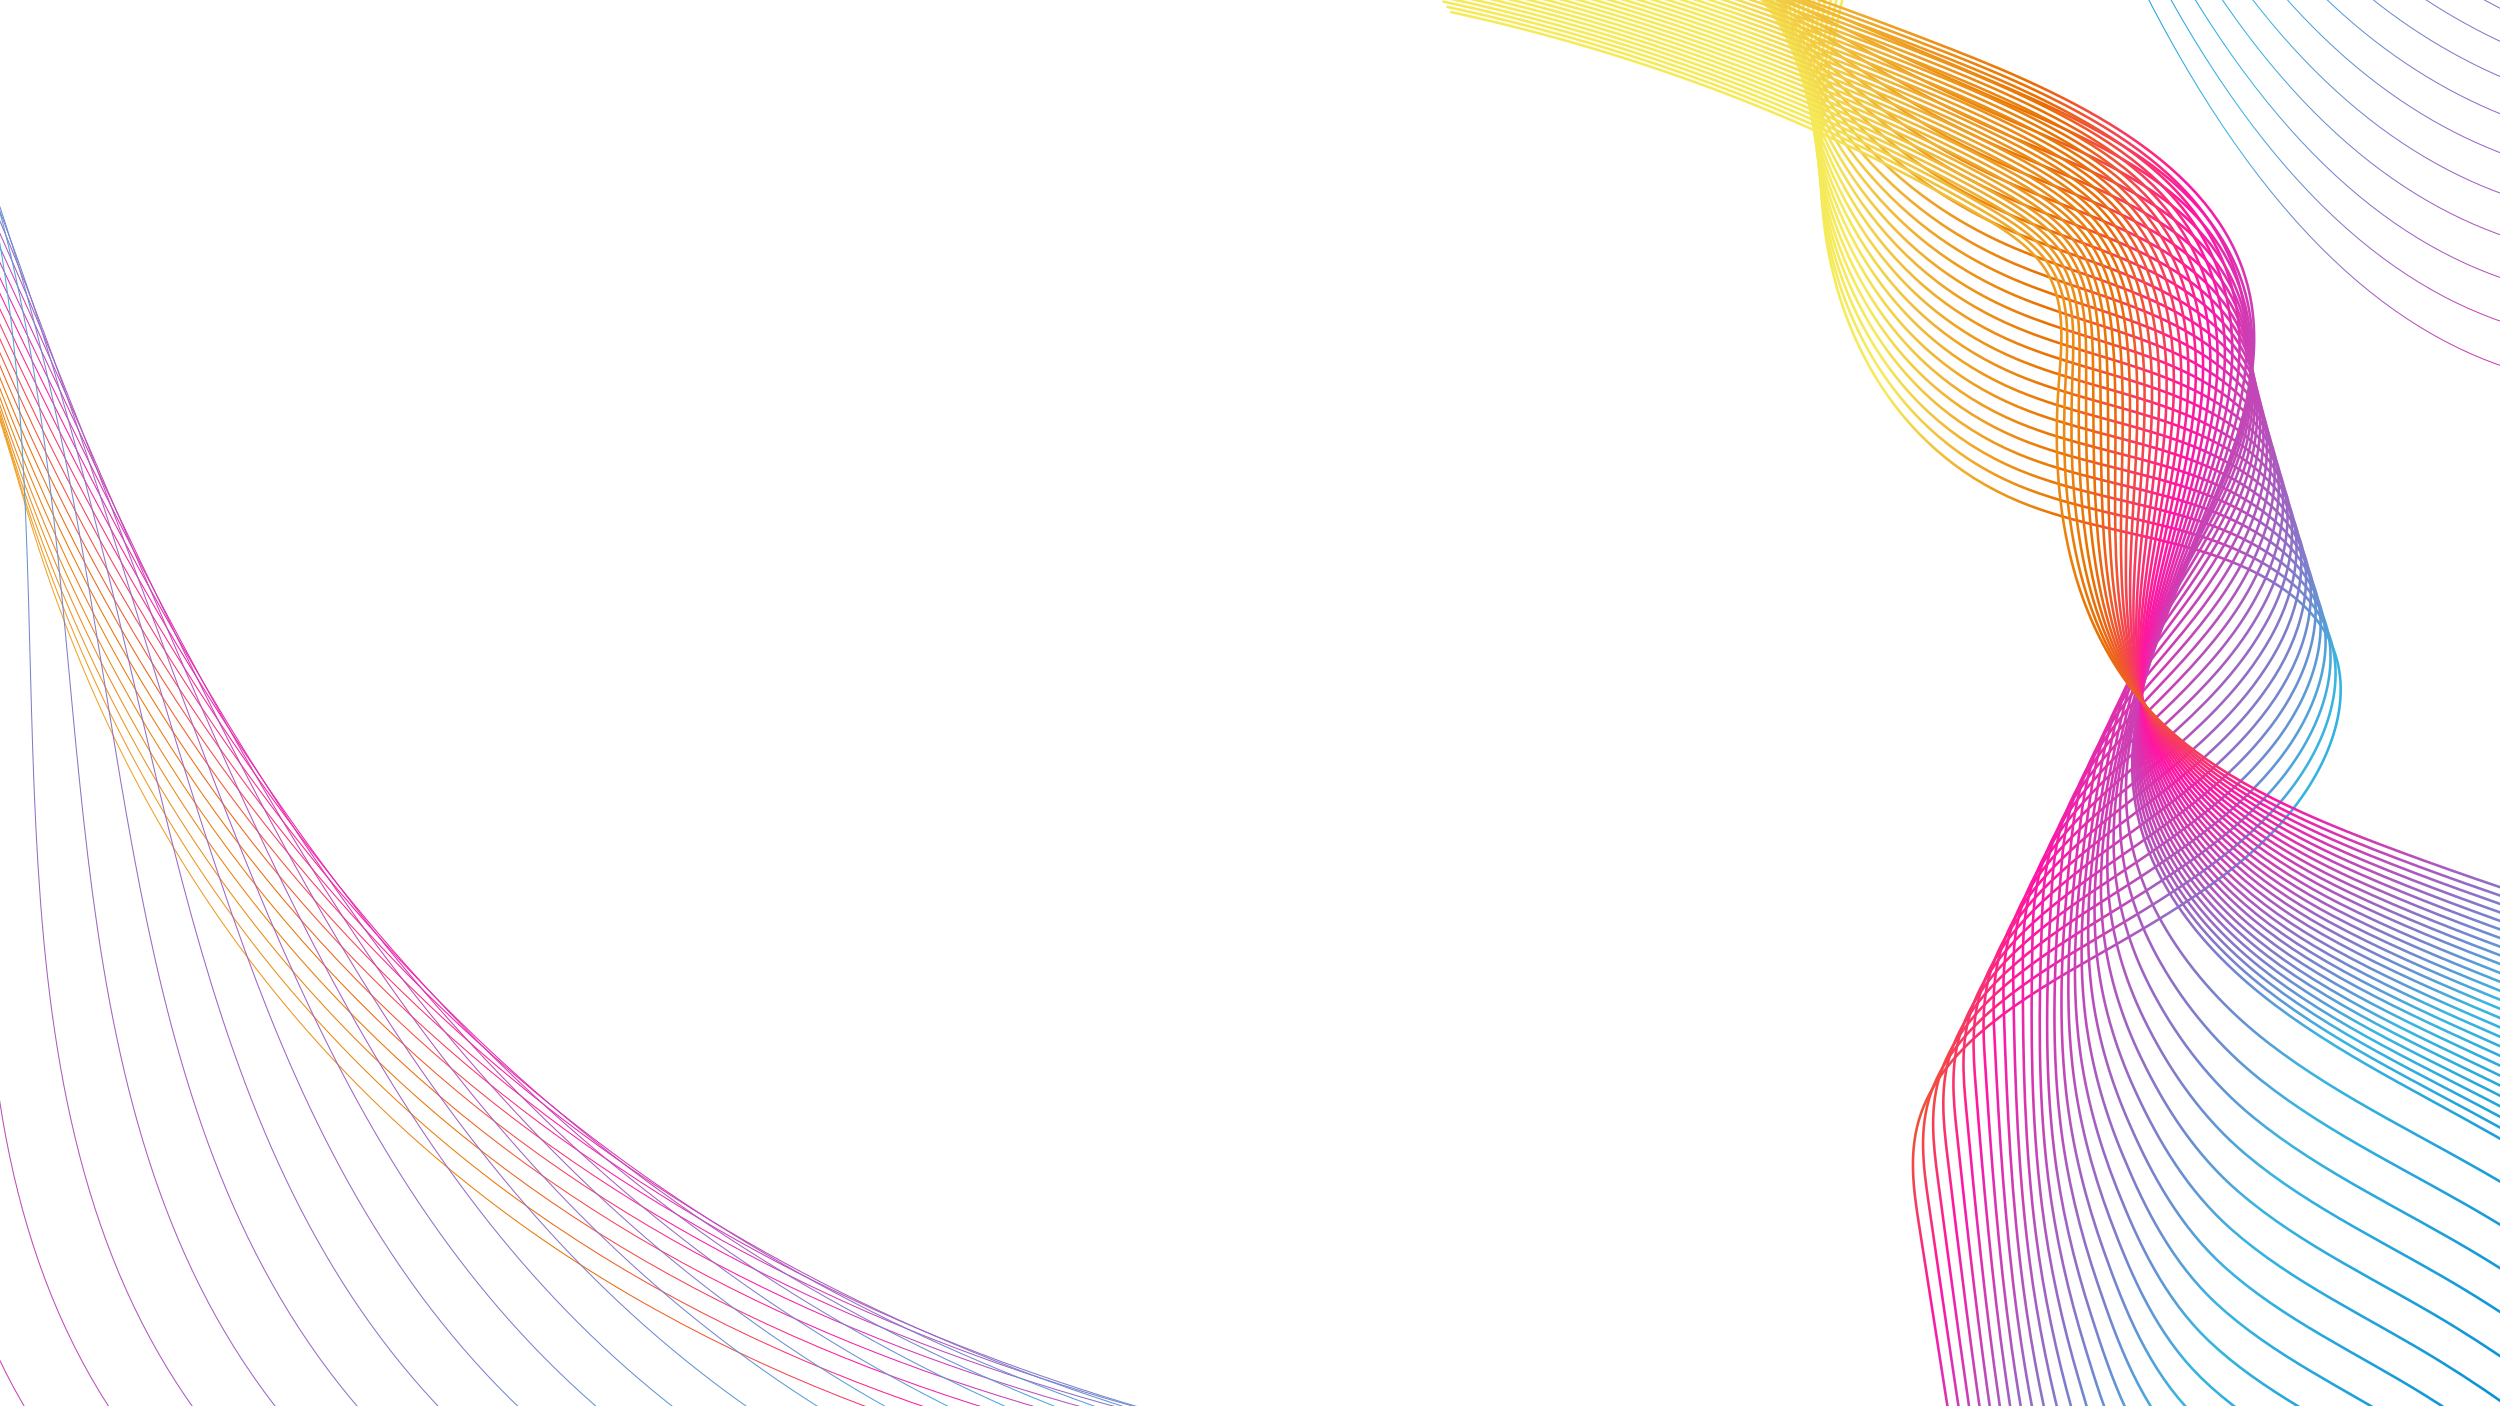 <?xml version="1.0" encoding="UTF-8"?>
<svg id="Layer_1" xmlns="http://www.w3.org/2000/svg" version="1.1" xmlns:xlink="http://www.w3.org/1999/xlink" viewBox="0 0 4800 2700">
  <!-- Generator: Adobe Illustrator 29.2.1, SVG Export Plug-In . SVG Version: 2.1.0 Build 116)  -->
  <defs>
    <style>
      .st0 {
        stroke: url(#linear-gradient62);
      }

      .st0, .st1, .st2, .st3, .st4, .st5, .st6, .st7, .st8, .st9, .st10, .st11, .st12, .st13, .st14, .st15, .st16, .st17, .st18, .st19, .st20, .st21, .st22, .st23, .st24, .st25, .st26, .st27, .st28, .st29, .st30, .st31, .st32, .st33, .st34, .st35, .st36, .st37, .st38, .st39, .st40, .st41, .st42, .st43, .st44, .st45, .st46, .st47, .st48, .st49, .st50, .st51, .st52, .st53, .st54, .st55, .st56, .st57, .st58, .st59, .st60, .st61, .st62, .st63, .st64, .st65, .st66, .st67, .st68, .st69, .st70, .st71, .st72, .st73, .st74, .st75, .st76, .st77, .st78, .st79, .st80, .st81, .st82, .st83, .st84, .st85, .st86, .st87, .st88, .st89, .st90, .st91, .st92, .st93, .st94, .st95, .st96, .st97, .st98, .st99, .st100, .st101, .st102, .st103, .st104, .st105, .st106, .st107, .st108, .st109, .st110 {
        fill: none;
        stroke-miterlimit: 10;
      }

      .st0, .st1, .st2, .st3, .st4, .st7, .st9, .st11, .st13, .st15, .st16, .st17, .st18, .st19, .st23, .st26, .st29, .st31, .st32, .st35, .st36, .st38, .st41, .st42, .st47, .st48, .st49, .st50, .st51, .st55, .st58, .st60, .st62, .st64, .st65, .st66, .st67, .st68, .st69, .st72, .st73, .st78, .st79, .st80, .st82, .st83, .st84, .st91, .st92, .st93, .st95, .st99, .st101, .st102, .st104, .st109 {
        stroke-width: 2px;
      }

      .st1 {
        stroke: url(#linear-gradient101);
      }

      .st2 {
        stroke: url(#linear-gradient106);
      }

      .st3 {
        stroke: url(#linear-gradient90);
      }

      .st4 {
        stroke: url(#linear-gradient89);
      }

      .st5 {
        stroke: url(#linear-gradient1);
      }

      .st5, .st6, .st8, .st10, .st12, .st14, .st20, .st21, .st22, .st24, .st25, .st27, .st28, .st30, .st33, .st34, .st37, .st39, .st40, .st43, .st44, .st45, .st46, .st52, .st53, .st54, .st56, .st57, .st59, .st61, .st63, .st70, .st71, .st74, .st75, .st76, .st77, .st81, .st85, .st86, .st87, .st88, .st89, .st90, .st94, .st96, .st97, .st98, .st100, .st103, .st105, .st106, .st107, .st108, .st110 {
        stroke-width: 5px;
      }

      .st6 {
        stroke: url(#linear-gradient37);
      }

      .st7 {
        stroke: url(#linear-gradient66);
      }

      .st8 {
        stroke: url(#linear-gradient7);
      }

      .st9 {
        stroke: url(#linear-gradient97);
      }

      .st10 {
        stroke: url(#linear-gradient5);
      }

      .st11 {
        stroke: url(#linear-gradient95);
      }

      .st12 {
        stroke: url(#linear-gradient46);
      }

      .st13 {
        stroke: url(#linear-gradient55);
      }

      .st14 {
        stroke: url(#linear-gradient25);
      }

      .st15 {
        stroke: url(#linear-gradient72);
      }

      .st16 {
        stroke: url(#linear-gradient74);
      }

      .st17 {
        stroke: url(#linear-gradient60);
      }

      .st18 {
        stroke: url(#linear-gradient91);
      }

      .st19 {
        stroke: url(#linear-gradient83);
      }

      .st20 {
        stroke: url(#linear-gradient51);
      }

      .st21 {
        stroke: url(#linear-gradient47);
      }

      .st22 {
        stroke: url(#linear-gradient30);
      }

      .st23 {
        stroke: url(#linear-gradient65);
      }

      .st24 {
        stroke: url(#linear-gradient22);
      }

      .st25 {
        stroke: url(#linear-gradient36);
      }

      .st26 {
        stroke: url(#linear-gradient80);
      }

      .st27 {
        stroke: url(#linear-gradient3);
      }

      .st28 {
        stroke: url(#linear-gradient45);
      }

      .st29 {
        stroke: url(#linear-gradient77);
      }

      .st30 {
        stroke: url(#linear-gradient28);
      }

      .st31 {
        stroke: url(#linear-gradient105);
      }

      .st32 {
        stroke: url(#linear-gradient71);
      }

      .st33 {
        stroke: url(#linear-gradient8);
      }

      .st34 {
        stroke: url(#linear-gradient20);
      }

      .st35 {
        stroke: url(#linear-gradient84);
      }

      .st36 {
        stroke: url(#linear-gradient93);
      }

      .st37 {
        stroke: url(#linear-gradient50);
      }

      .st38 {
        stroke: url(#linear-gradient58);
      }

      .st39 {
        stroke: url(#linear-gradient35);
      }

      .st40 {
        stroke: url(#linear-gradient53);
      }

      .st41 {
        stroke: url(#linear-gradient102);
      }

      .st42 {
        stroke: url(#linear-gradient61);
      }

      .st43 {
        stroke: url(#linear-gradient13);
      }

      .st44 {
        stroke: url(#linear-gradient34);
      }

      .st45 {
        stroke: url(#linear-gradient44);
      }

      .st46 {
        stroke: url(#linear-gradient41);
      }

      .st47 {
        stroke: url(#linear-gradient64);
      }

      .st48 {
        stroke: url(#linear-gradient70);
      }

      .st49 {
        stroke: url(#linear-gradient110);
      }

      .st50 {
        stroke: url(#linear-gradient73);
      }

      .st51 {
        stroke: url(#linear-gradient57);
      }

      .st52 {
        stroke: url(#linear-gradient38);
      }

      .st53 {
        stroke: url(#linear-gradient39);
      }

      .st54 {
        stroke: url(#linear-gradient15);
      }

      .st55 {
        stroke: url(#linear-gradient56);
      }

      .st56 {
        stroke: url(#linear-gradient16);
      }

      .st57 {
        stroke: url(#linear-gradient);
      }

      .st58 {
        stroke: url(#linear-gradient85);
      }

      .st59 {
        stroke: url(#linear-gradient10);
      }

      .st60 {
        stroke: url(#linear-gradient79);
      }

      .st61 {
        stroke: url(#linear-gradient2);
      }

      .st62 {
        stroke: url(#linear-gradient98);
      }

      .st63 {
        stroke: url(#linear-gradient54);
      }

      .st64 {
        stroke: url(#linear-gradient68);
      }

      .st65 {
        stroke: url(#linear-gradient75);
      }

      .st66 {
        stroke: url(#linear-gradient107);
      }

      .st67 {
        stroke: url(#linear-gradient63);
      }

      .st68 {
        stroke: url(#linear-gradient100);
      }

      .st69 {
        stroke: url(#linear-gradient109);
      }

      .st70 {
        stroke: url(#linear-gradient17);
      }

      .st71 {
        stroke: url(#linear-gradient26);
      }

      .st72 {
        stroke: url(#linear-gradient69);
      }

      .st73 {
        stroke: url(#linear-gradient86);
      }

      .st74 {
        stroke: url(#linear-gradient19);
      }

      .st75 {
        stroke: url(#linear-gradient21);
      }

      .st76 {
        stroke: url(#linear-gradient52);
      }

      .st77 {
        stroke: url(#linear-gradient32);
      }

      .st78 {
        stroke: url(#linear-gradient108);
      }

      .st79 {
        stroke: url(#linear-gradient94);
      }

      .st80 {
        stroke: url(#linear-gradient103);
      }

      .st81 {
        stroke: url(#linear-gradient18);
      }

      .st82 {
        stroke: url(#linear-gradient87);
      }

      .st83 {
        stroke: url(#linear-gradient92);
      }

      .st84 {
        stroke: url(#linear-gradient67);
      }

      .st85 {
        stroke: url(#linear-gradient24);
      }

      .st86 {
        stroke: url(#linear-gradient29);
      }

      .st87 {
        stroke: url(#linear-gradient6);
      }

      .st88 {
        stroke: url(#linear-gradient31);
      }

      .st89 {
        stroke: url(#linear-gradient9);
      }

      .st90 {
        stroke: url(#linear-gradient49);
      }

      .st91 {
        stroke: url(#linear-gradient81);
      }

      .st92 {
        stroke: url(#linear-gradient78);
      }

      .st93 {
        stroke: url(#linear-gradient104);
      }

      .st94 {
        stroke: url(#linear-gradient43);
      }

      .st95 {
        stroke: url(#linear-gradient96);
      }

      .st96 {
        stroke: url(#linear-gradient33);
      }

      .st97 {
        stroke: url(#linear-gradient12);
      }

      .st98 {
        stroke: url(#linear-gradient11);
      }

      .st99 {
        stroke: url(#linear-gradient99);
      }

      .st100 {
        stroke: url(#linear-gradient48);
      }

      .st101 {
        stroke: url(#linear-gradient59);
      }

      .st102 {
        stroke: url(#linear-gradient82);
      }

      .st103 {
        stroke: url(#linear-gradient27);
      }

      .st104 {
        stroke: url(#linear-gradient76);
      }

      .st105 {
        stroke: url(#linear-gradient4);
      }

      .st106 {
        stroke: url(#linear-gradient42);
      }

      .st107 {
        stroke: url(#linear-gradient40);
      }

      .st108 {
        stroke: url(#linear-gradient23);
      }

      .st109 {
        stroke: url(#linear-gradient88);
      }

      .st110 {
        stroke: url(#linear-gradient14);
      }
    </style>
    <linearGradient id="linear-gradient" x1="3488.5" y1="1172.8" x2="5695.6" y2="1172.8" gradientTransform="translate(184 128.7) rotate(5.4) scale(.9 .8) skewX(-9.9)" gradientUnits="userSpaceOnUse">
      <stop offset=".2" stop-color="#f5ea5a"/>
      <stop offset=".4" stop-color="#e97000"/>
      <stop offset=".5" stop-color="#ff15a4"/>
      <stop offset=".7" stop-color="#39b5e0"/>
      <stop offset=".9" stop-color="#008bd4"/>
    </linearGradient>
    <linearGradient id="linear-gradient1" x1="3471.6" y1="1164.4" x2="5724" y2="1164.4" xlink:href="#linear-gradient"/>
    <linearGradient id="linear-gradient2" x1="3439.3" y1="1156.5" x2="5752.6" y2="1156.5" xlink:href="#linear-gradient"/>
    <linearGradient id="linear-gradient3" x1="3398" y1="1148.5" x2="5781.3" y2="1148.5" xlink:href="#linear-gradient"/>
    <linearGradient id="linear-gradient4" x1="3356.8" y1="1140.5" x2="5809.9" y2="1140.5" xlink:href="#linear-gradient"/>
    <linearGradient id="linear-gradient5" x1="3315.6" y1="1132.5" x2="5838.5" y2="1132.5" xlink:href="#linear-gradient"/>
    <linearGradient id="linear-gradient6" x1="3274.4" y1="1124.5" x2="5867.1" y2="1124.5" xlink:href="#linear-gradient"/>
    <linearGradient id="linear-gradient7" x1="3233.2" y1="1116.4" x2="5895.6" y2="1116.4" xlink:href="#linear-gradient"/>
    <linearGradient id="linear-gradient8" x1="3191.9" y1="1108.4" x2="5924.2" y2="1108.4" xlink:href="#linear-gradient"/>
    <linearGradient id="linear-gradient9" x1="3150.7" y1="1100.4" x2="5952.8" y2="1100.4" xlink:href="#linear-gradient"/>
    <linearGradient id="linear-gradient10" x1="3109.5" y1="1092.4" x2="5981.3" y2="1092.4" xlink:href="#linear-gradient"/>
    <linearGradient id="linear-gradient11" x1="3068.3" y1="1084.3" x2="6009.8" y2="1084.3" xlink:href="#linear-gradient"/>
    <linearGradient id="linear-gradient12" x1="3027.2" y1="1076.3" x2="6038.3" y2="1076.3" xlink:href="#linear-gradient"/>
    <linearGradient id="linear-gradient13" x1="2986" y1="1068.3" x2="6066.8" y2="1068.3" xlink:href="#linear-gradient"/>
    <linearGradient id="linear-gradient14" x1="2944.8" y1="1060.2" x2="6095.4" y2="1060.2" xlink:href="#linear-gradient"/>
    <linearGradient id="linear-gradient15" x1="2903.7" y1="1052.2" x2="6123.9" y2="1052.2" xlink:href="#linear-gradient"/>
    <linearGradient id="linear-gradient16" x1="2862.6" y1="1044.2" x2="6152.4" y2="1044.2" xlink:href="#linear-gradient"/>
    <linearGradient id="linear-gradient17" x1="2821.4" y1="1036.1" x2="6180.9" y2="1036.1" xlink:href="#linear-gradient"/>
    <linearGradient id="linear-gradient18" x1="2780.3" y1="1028.1" x2="6209.3" y2="1028.1" xlink:href="#linear-gradient"/>
    <linearGradient id="linear-gradient19" x1="2739.3" y1="1020.1" x2="6237.8" y2="1020.1" xlink:href="#linear-gradient"/>
    <linearGradient id="linear-gradient20" x1="2698.2" y1="1012" x2="6266.3" y2="1012" xlink:href="#linear-gradient"/>
    <linearGradient id="linear-gradient21" x1="2657.1" y1="1004" x2="6294.8" y2="1004" xlink:href="#linear-gradient"/>
    <linearGradient id="linear-gradient22" x1="2616.1" y1="996" x2="6323.3" y2="996" xlink:href="#linear-gradient"/>
    <linearGradient id="linear-gradient23" x1="2575.1" y1="988" x2="6351.8" y2="988" xlink:href="#linear-gradient"/>
    <linearGradient id="linear-gradient24" x1="2534" y1="980" x2="6380.2" y2="980" xlink:href="#linear-gradient"/>
    <linearGradient id="linear-gradient25" x1="2493" y1="972" x2="6408.7" y2="972" xlink:href="#linear-gradient"/>
    <linearGradient id="linear-gradient26" x1="2451.9" y1="964" x2="6437.2" y2="964" xlink:href="#linear-gradient"/>
    <linearGradient id="linear-gradient27" x1="2410.9" y1="956.1" x2="6465.7" y2="956.1" xlink:href="#linear-gradient"/>
    <linearGradient id="linear-gradient28" x1="2421.9" y1="948.2" x2="6495.1" y2="948.2" xlink:href="#linear-gradient"/>
    <linearGradient id="linear-gradient29" x1="2433" y1="940.3" x2="6524.6" y2="940.3" xlink:href="#linear-gradient"/>
    <linearGradient id="linear-gradient30" x1="2444.1" y1="932.4" x2="6554" y2="932.4" xlink:href="#linear-gradient"/>
    <linearGradient id="linear-gradient31" x1="2455.1" y1="924.5" x2="6583.4" y2="924.5" xlink:href="#linear-gradient"/>
    <linearGradient id="linear-gradient32" x1="2466.2" y1="916.6" x2="6612.8" y2="916.6" xlink:href="#linear-gradient"/>
    <linearGradient id="linear-gradient33" x1="2477.2" y1="908.7" x2="6642.3" y2="908.7" xlink:href="#linear-gradient"/>
    <linearGradient id="linear-gradient34" x1="2488.3" y1="900.8" x2="6671.6" y2="900.8" xlink:href="#linear-gradient"/>
    <linearGradient id="linear-gradient35" x1="2499.3" y1="893" x2="6701" y2="893" xlink:href="#linear-gradient"/>
    <linearGradient id="linear-gradient36" x1="2510.4" y1="885.1" x2="6730.4" y2="885.1" xlink:href="#linear-gradient"/>
    <linearGradient id="linear-gradient37" x1="2521.4" y1="877.1" x2="6759.8" y2="877.1" xlink:href="#linear-gradient"/>
    <linearGradient id="linear-gradient38" x1="2532.5" y1="869.2" x2="6789.1" y2="869.2" xlink:href="#linear-gradient"/>
    <linearGradient id="linear-gradient39" x1="2543.6" y1="861.3" x2="6818.5" y2="861.3" xlink:href="#linear-gradient"/>
    <linearGradient id="linear-gradient40" x1="2554.6" y1="853.4" x2="6847.8" y2="853.4" xlink:href="#linear-gradient"/>
    <linearGradient id="linear-gradient41" x1="2565.7" y1="845.6" x2="6877.4" y2="845.6" xlink:href="#linear-gradient"/>
    <linearGradient id="linear-gradient42" x1="2576.7" y1="838.2" x2="6907.1" y2="838.2" xlink:href="#linear-gradient"/>
    <linearGradient id="linear-gradient43" x1="2587.8" y1="831.1" x2="6936.8" y2="831.1" xlink:href="#linear-gradient"/>
    <linearGradient id="linear-gradient44" x1="2598.8" y1="824.4" x2="6966.5" y2="824.4" xlink:href="#linear-gradient"/>
    <linearGradient id="linear-gradient45" x1="2609.9" y1="817.9" x2="6996.2" y2="817.9" xlink:href="#linear-gradient"/>
    <linearGradient id="linear-gradient46" x1="2620.9" y1="811.7" x2="7025.9" y2="811.7" xlink:href="#linear-gradient"/>
    <linearGradient id="linear-gradient47" x1="2632" y1="805.6" x2="7055.5" y2="805.6" xlink:href="#linear-gradient"/>
    <linearGradient id="linear-gradient48" x1="2643" y1="799.8" x2="7085.2" y2="799.8" xlink:href="#linear-gradient"/>
    <linearGradient id="linear-gradient49" x1="2654.1" y1="794" x2="7114.8" y2="794" xlink:href="#linear-gradient"/>
    <linearGradient id="linear-gradient50" x1="2665.2" y1="788.5" x2="7144.5" y2="788.5" xlink:href="#linear-gradient"/>
    <linearGradient id="linear-gradient51" x1="2676.2" y1="783" x2="7174.1" y2="783" xlink:href="#linear-gradient"/>
    <linearGradient id="linear-gradient52" x1="2687.3" y1="777.7" x2="7203.7" y2="777.7" xlink:href="#linear-gradient"/>
    <linearGradient id="linear-gradient53" x1="2698.3" y1="772.4" x2="7233.3" y2="772.4" xlink:href="#linear-gradient"/>
    <linearGradient id="linear-gradient54" x1="2709.4" y1="767.2" x2="7262.9" y2="767.2" xlink:href="#linear-gradient"/>
    <linearGradient id="linear-gradient55" x1="-1898.6" y1="604.4" x2="4339.2" y2="604.4" gradientTransform="translate(-150.7 653.9) rotate(-19.5)" xlink:href="#linear-gradient"/>
    <linearGradient id="linear-gradient56" x1="-1925" y1="604.4" x2="4205.8" y2="604.4" gradientTransform="translate(-150.7 653.9) rotate(-19.5)" xlink:href="#linear-gradient"/>
    <linearGradient id="linear-gradient57" x1="-1951.3" y1="604.5" x2="4072.1" y2="604.5" gradientTransform="translate(-150.7 653.9) rotate(-19.5)" xlink:href="#linear-gradient"/>
    <linearGradient id="linear-gradient58" x1="-1977.7" y1="604.6" x2="3938.4" y2="604.6" gradientTransform="translate(-150.7 653.9) rotate(-19.5)" xlink:href="#linear-gradient"/>
    <linearGradient id="linear-gradient59" x1="-2004.1" y1="604.7" x2="3804.7" y2="604.7" gradientTransform="translate(-150.7 653.9) rotate(-19.5)" xlink:href="#linear-gradient"/>
    <linearGradient id="linear-gradient60" x1="-2030.4" y1="604.8" x2="3670.9" y2="604.8" gradientTransform="translate(-150.7 653.9) rotate(-19.5)" xlink:href="#linear-gradient"/>
    <linearGradient id="linear-gradient61" x1="-2056.8" y1="604.9" x2="3537.2" y2="604.9" gradientTransform="translate(-150.7 653.9) rotate(-19.5)" xlink:href="#linear-gradient"/>
    <linearGradient id="linear-gradient62" x1="-2083.2" y1="605" x2="3403.5" y2="605" gradientTransform="translate(-150.7 653.9) rotate(-19.5)" xlink:href="#linear-gradient"/>
    <linearGradient id="linear-gradient63" x1="-2109.5" y1="605.1" x2="3269.8" y2="605.1" gradientTransform="translate(-150.7 653.9) rotate(-19.5)" xlink:href="#linear-gradient"/>
    <linearGradient id="linear-gradient64" x1="-2135.9" y1="605.2" x2="3136.1" y2="605.2" gradientTransform="translate(-150.7 653.9) rotate(-19.5)" xlink:href="#linear-gradient"/>
    <linearGradient id="linear-gradient65" x1="-2162.3" y1="605.2" x2="3002.4" y2="605.2" gradientTransform="translate(-150.7 653.9) rotate(-19.5)" xlink:href="#linear-gradient"/>
    <linearGradient id="linear-gradient66" x1="-2188.6" y1="605.3" x2="2868.6" y2="605.3" gradientTransform="translate(-150.7 653.9) rotate(-19.5)" xlink:href="#linear-gradient"/>
    <linearGradient id="linear-gradient67" x1="-2215" y1="605.4" x2="2734.9" y2="605.4" gradientTransform="translate(-150.7 653.9) rotate(-19.5)" xlink:href="#linear-gradient"/>
    <linearGradient id="linear-gradient68" x1="-2241.3" y1="605.5" x2="2601.2" y2="605.5" gradientTransform="translate(-150.7 653.9) rotate(-19.5)" xlink:href="#linear-gradient"/>
    <linearGradient id="linear-gradient69" x1="-2267.7" y1="605.6" x2="2467.5" y2="605.6" gradientTransform="translate(-150.7 653.9) rotate(-19.5)" xlink:href="#linear-gradient"/>
    <linearGradient id="linear-gradient70" x1="-2294.1" y1="605.7" x2="2333.8" y2="605.7" gradientTransform="translate(-150.7 653.9) rotate(-19.5)" xlink:href="#linear-gradient"/>
    <linearGradient id="linear-gradient71" x1="-2320.4" y1="605.8" x2="2200.1" y2="605.8" gradientTransform="translate(-150.7 653.9) rotate(-19.5)" xlink:href="#linear-gradient"/>
    <linearGradient id="linear-gradient72" x1="-2346.8" y1="605.9" x2="2066.3" y2="605.9" gradientTransform="translate(-150.7 653.9) rotate(-19.5)" xlink:href="#linear-gradient"/>
    <linearGradient id="linear-gradient73" x1="-2373.2" y1="605.9" x2="1932.6" y2="605.9" gradientTransform="translate(-150.7 653.9) rotate(-19.5)" xlink:href="#linear-gradient"/>
    <linearGradient id="linear-gradient74" x1="-2399.5" y1="606" x2="1798.9" y2="606" gradientTransform="translate(-150.7 653.9) rotate(-19.5)" xlink:href="#linear-gradient"/>
    <linearGradient id="linear-gradient75" x1="-2425.9" y1="606.1" x2="1665.2" y2="606.1" gradientTransform="translate(-150.7 653.9) rotate(-19.5)" xlink:href="#linear-gradient"/>
    <linearGradient id="linear-gradient76" x1="-2452.3" y1="606.2" x2="1531.5" y2="606.2" gradientTransform="translate(-150.7 653.9) rotate(-19.5)" xlink:href="#linear-gradient"/>
    <linearGradient id="linear-gradient77" x1="-2478.6" y1="606.3" x2="1397.7" y2="606.3" gradientTransform="translate(-150.7 653.9) rotate(-19.5)" xlink:href="#linear-gradient"/>
    <linearGradient id="linear-gradient78" x1="-2505" y1="606.3" x2="1264" y2="606.3" gradientTransform="translate(-150.7 653.9) rotate(-19.5)" xlink:href="#linear-gradient"/>
    <linearGradient id="linear-gradient79" x1="-2531.3" y1="606.4" x2="1130.3" y2="606.4" gradientTransform="translate(-150.7 653.9) rotate(-19.5)" xlink:href="#linear-gradient"/>
    <linearGradient id="linear-gradient80" x1="-2557.7" y1="606.5" x2="996.6" y2="606.5" gradientTransform="translate(-150.7 653.9) rotate(-19.5)" xlink:href="#linear-gradient"/>
    <linearGradient id="linear-gradient81" x1="-2584.1" y1="606.6" x2="862.9" y2="606.6" gradientTransform="translate(-150.7 653.9) rotate(-19.5)" xlink:href="#linear-gradient"/>
    <linearGradient id="linear-gradient82" x1="-2610.4" y1="606.6" x2="729.2" y2="606.6" gradientTransform="translate(-150.7 653.9) rotate(-19.5)" xlink:href="#linear-gradient"/>
    <linearGradient id="linear-gradient83" x1="6113" y1="-757.5" x2="10399" y2="-757.5" gradientTransform="translate(4953 7825.4) rotate(-90) scale(1 -1)" xlink:href="#linear-gradient"/>
    <linearGradient id="linear-gradient84" x1="6094.8" y1="-753.5" x2="10324.6" y2="-753.5" gradientTransform="translate(4953 7825.4) rotate(-90) scale(1 -1)" xlink:href="#linear-gradient"/>
    <linearGradient id="linear-gradient85" x1="6076.7" y1="-749.4" x2="10250" y2="-749.4" gradientTransform="translate(4953 7825.4) rotate(-90) scale(1 -1)" xlink:href="#linear-gradient"/>
    <linearGradient id="linear-gradient86" x1="6058.6" y1="-745.4" x2="10175.3" y2="-745.4" gradientTransform="translate(4953 7825.4) rotate(-90) scale(1 -1)" xlink:href="#linear-gradient"/>
    <linearGradient id="linear-gradient87" x1="6040.5" y1="-741.4" x2="10100.6" y2="-741.4" gradientTransform="translate(4953 7825.4) rotate(-90) scale(1 -1)" xlink:href="#linear-gradient"/>
    <linearGradient id="linear-gradient88" x1="6022.4" y1="-737.3" x2="10026" y2="-737.3" gradientTransform="translate(4953 7825.4) rotate(-90) scale(1 -1)" xlink:href="#linear-gradient"/>
    <linearGradient id="linear-gradient89" x1="6004.3" y1="-733.3" x2="9951.3" y2="-733.3" gradientTransform="translate(4953 7825.4) rotate(-90) scale(1 -1)" xlink:href="#linear-gradient"/>
    <linearGradient id="linear-gradient90" x1="5986.2" y1="-729.2" x2="9876.7" y2="-729.2" gradientTransform="translate(4953 7825.4) rotate(-90) scale(1 -1)" xlink:href="#linear-gradient"/>
    <linearGradient id="linear-gradient91" x1="5968" y1="-725.2" x2="9802" y2="-725.2" gradientTransform="translate(4953 7825.4) rotate(-90) scale(1 -1)" xlink:href="#linear-gradient"/>
    <linearGradient id="linear-gradient92" x1="5949.9" y1="-721.2" x2="9727.4" y2="-721.2" gradientTransform="translate(4953 7825.4) rotate(-90) scale(1 -1)" xlink:href="#linear-gradient"/>
    <linearGradient id="linear-gradient93" x1="5931.8" y1="-717.1" x2="9652.7" y2="-717.1" gradientTransform="translate(4953 7825.4) rotate(-90) scale(1 -1)" xlink:href="#linear-gradient"/>
    <linearGradient id="linear-gradient94" x1="5913.7" y1="-713.1" x2="9578.1" y2="-713.1" gradientTransform="translate(4953 7825.4) rotate(-90) scale(1 -1)" xlink:href="#linear-gradient"/>
    <linearGradient id="linear-gradient95" x1="5895.6" y1="-709" x2="9503.4" y2="-709" gradientTransform="translate(4953 7825.4) rotate(-90) scale(1 -1)" xlink:href="#linear-gradient"/>
    <linearGradient id="linear-gradient96" x1="5877.5" y1="-705" x2="9428.8" y2="-705" gradientTransform="translate(4953 7825.4) rotate(-90) scale(1 -1)" xlink:href="#linear-gradient"/>
    <linearGradient id="linear-gradient97" x1="5859.4" y1="-701" x2="9354.1" y2="-701" gradientTransform="translate(4953 7825.4) rotate(-90) scale(1 -1)" xlink:href="#linear-gradient"/>
    <linearGradient id="linear-gradient98" x1="5841.2" y1="-696.9" x2="9279.5" y2="-696.9" gradientTransform="translate(4953 7825.4) rotate(-90) scale(1 -1)" xlink:href="#linear-gradient"/>
    <linearGradient id="linear-gradient99" x1="5823.1" y1="-692.9" x2="9204.8" y2="-692.9" gradientTransform="translate(4953 7825.4) rotate(-90) scale(1 -1)" xlink:href="#linear-gradient"/>
    <linearGradient id="linear-gradient100" x1="5805" y1="-688.8" x2="9130.1" y2="-688.8" gradientTransform="translate(4953 7825.4) rotate(-90) scale(1 -1)" xlink:href="#linear-gradient"/>
    <linearGradient id="linear-gradient101" x1="5786.9" y1="-684.8" x2="9055.5" y2="-684.8" gradientTransform="translate(4953 7825.4) rotate(-90) scale(1 -1)" xlink:href="#linear-gradient"/>
    <linearGradient id="linear-gradient102" x1="5768.8" y1="-680.8" x2="8980.8" y2="-680.8" gradientTransform="translate(4953 7825.4) rotate(-90) scale(1 -1)" xlink:href="#linear-gradient"/>
    <linearGradient id="linear-gradient103" x1="5750.7" y1="-676.7" x2="8906.2" y2="-676.7" gradientTransform="translate(4953 7825.4) rotate(-90) scale(1 -1)" xlink:href="#linear-gradient"/>
    <linearGradient id="linear-gradient104" x1="5732.6" y1="-672.7" x2="8831.5" y2="-672.7" gradientTransform="translate(4953 7825.4) rotate(-90) scale(1 -1)" xlink:href="#linear-gradient"/>
    <linearGradient id="linear-gradient105" x1="5714.5" y1="-668.7" x2="8756.9" y2="-668.7" gradientTransform="translate(4953 7825.4) rotate(-90) scale(1 -1)" xlink:href="#linear-gradient"/>
    <linearGradient id="linear-gradient106" x1="5696.3" y1="-664.6" x2="8682.2" y2="-664.6" gradientTransform="translate(4953 7825.4) rotate(-90) scale(1 -1)" xlink:href="#linear-gradient"/>
    <linearGradient id="linear-gradient107" x1="5678.2" y1="-660.6" x2="8607.6" y2="-660.6" gradientTransform="translate(4953 7825.4) rotate(-90) scale(1 -1)" xlink:href="#linear-gradient"/>
    <linearGradient id="linear-gradient108" x1="5660.1" y1="-656.6" x2="8532.9" y2="-656.6" gradientTransform="translate(4953 7825.4) rotate(-90) scale(1 -1)" xlink:href="#linear-gradient"/>
    <linearGradient id="linear-gradient109" x1="5642" y1="-652.6" x2="8458.3" y2="-652.6" gradientTransform="translate(4953 7825.4) rotate(-90) scale(1 -1)" xlink:href="#linear-gradient"/>
    <linearGradient id="linear-gradient110" x1="5623.9" y1="-648.5" x2="8383.6" y2="-648.5" gradientTransform="translate(4953 7825.4) rotate(-90) scale(1 -1)" xlink:href="#linear-gradient"/>
  </defs>
  <g id="Wave">
    <g>
      <g>
        <path class="st57" d="M3899.8-1145.7c-82.9,252.8-165.8,505.5-248.6,758.3-82.2,250.7-165.2,506.7-154,755.4,11.2,248.6,133.3,493.2,380.8,595.4,106.3,43.9,228.8,59.4,341.5,92.8,112.7,33.4,221.4,91,260,188.3,43.4,109.6-14.4,246-110.3,347.4-95.9,101.4-224.6,175.1-350.5,246.7-135.5,77-283.2,167.4-329.7,297.3-26.1,73-15.3,146.9-4.1,218,54.1,345.4,108.2,690.8,162.3,1036.1,25.6,163.4,52.3,329.8,136.5,470.9,84.3,141.1,237.1,255.4,430.3,262.8"/>
        <path class="st5" d="M3851-1112.4c-74.1,244.4-148.4,489-222.8,733.9-73.8,242.9-148.5,491.1-132.5,732.4,11.4,174.6,78.8,347.3,207.4,467.4,49.1,45.8,107,84,174.2,111.7,104.7,43.3,225,59.4,335.6,92.8,110.6,33.4,217.3,90.3,256,185.6,43.8,107.6-10.4,241.2-101.9,341.4-12.8,14.1-26.3,27.6-40.2,40.7-85.9,80.5-192.4,144-297.3,205.9-131.2,77.2-274.7,167.3-320.8,295.5-25.8,71.7-15.9,144.4-5.8,214.3,29.2,202,58.8,404,90,605.8,21.3,138,43.5,275.8,66.3,413.4,26.5,160.2,52.7,324.3,138.7,461.1,36.4,57.9,85.7,109.6,142.1,153.8,88.4,69.2,195.6,119.5,314.8,133.1"/>
        <path class="st61" d="M3802.1-1079.2c-65.4,236-131,472.6-196.9,709.6-65.4,235.1-131.7,475.5-110.9,709.4,14.7,169.2,83.2,336.6,210.6,453.5,48.6,44.6,105.8,81.9,171.8,109.2,103.1,42.7,221.2,59.3,329.7,92.8,108.5,33.5,213.1,89.6,252,182.9,44.2,105.5-6.4,236.3-93.6,335.5-12.2,13.9-25,27.4-38.4,40.4-82.1,80.1-184.7,143.9-286.3,206.2-126.9,77.3-266.1,167.1-311.8,293.6-25.4,70.5-16.6,141.8-7.5,210.6,26.3,198.7,53.2,397.4,83.5,596,20.7,136,43.1,271.4,66.8,406.3,27.4,157.1,53.6,318.5,141,451.2,39.8,60.5,94.7,112.6,155.1,158.9,95.5,72.8,207.3,129.5,328.4,152.2"/>
        <path class="st27" d="M3753.3-1045.9c-56.6,227.6-113.7,456.1-171,685.2-57,227.3-114.9,459.9-89.4,686.4,18.1,163.8,87.7,326,213.8,439.7,48.2,43.4,104.6,79.8,169.5,106.7,101.5,42.1,217.3,59.3,323.8,92.8,106.5,33.5,208.9,88.9,248,180.3,44.6,103.4-2.5,231.3-85.2,329.5-11.6,13.8-23.8,27.2-36.5,40.1-78.2,79.7-176.9,144-275.2,206.4-122.4,77.8-257.6,167-302.9,291.7-25.1,69.2-17.3,139.3-9.2,206.8,23.3,195.4,47.7,390.9,77,586.1,20,133.9,42.8,267,67.2,399.3,28.3,153.9,54.8,312.7,143.2,441.4,43.3,63,103.8,115.7,168.1,163.9,102.6,76.5,219.1,139.5,342,171.2"/>
        <path class="st105" d="M3704.4-1012.7c-47.9,219.2-96.3,439.6-145.1,660.9-48.5,219.5-98.2,444.3-67.9,663.4,21.4,158.4,92.1,315.3,217,425.9,47.7,42.2,103.4,77.7,167.1,104.2,99.9,41.5,213.5,59.2,317.9,92.8,104.4,33.5,204.8,88.2,244.1,177.6,45,101.3,1.4,226.4-76.8,323.6-11,13.7-22.5,26.9-34.7,39.8-74.4,79.3-169.1,143.9-264.1,206.7-118,78-249.1,166.9-293.9,289.8-24.7,68-18,136.8-10.8,203.1,20.4,192.2,42.1,384.3,70.5,576.2,19.4,131.8,42.4,262.6,67.7,392.3,29.2,150.8,56.3,306.7,145.4,431.5,46.8,65.6,112.8,118.7,181.1,169,109.7,80.1,230.8,149.4,355.6,190.3"/>
        <path class="st10" d="M3655.6-979.4c-39.1,210.8-78.9,423.2-119.3,636.6-40.1,211.7-81,428.6-46.3,640.4,25,153,96.6,304.7,220.1,412.1,47.3,41,102.2,75.7,164.8,101.7,98.3,40.9,209.7,59.2,312,92.8,102.3,33.6,200.4,87.6,240.1,174.9,45.1,99.3,5.4,221.5-68.5,317.6-10.4,13.5-21.3,26.7-32.8,39.5-70.6,78.9-161.4,143.9-253,207-113.7,78.3-240.6,166.7-285,287.9-24.4,66.7-18.6,134.2-12.5,199.4,17.4,188.9,36.5,377.8,64,566.3,18.8,129.7,42,258.1,68.1,385.2,30.1,147.6,58.1,300.5,147.6,421.6,50.4,68.2,121.9,121.8,194.1,174,116.8,83.8,242.6,159.4,369.2,209.4"/>
        <path class="st87" d="M3606.8-946.2c-30.4,202.5-61.6,406.7-93.4,612.2-31.7,203.8-64.1,412.9-24.8,617.4,28.4,147.6,101,294.1,223.3,398.2,46.8,39.8,101,73.6,162.4,99.2,96.7,40.3,205.8,59.1,306.2,92.8,100.3,33.6,196.2,87,236.1,172.2,45.5,97.3,9.4,216.6-60.1,311.7-9.8,13.4-20.1,26.5-30.9,39.2-66.7,78.5-153.6,143.8-242,207.2-109.3,78.5-232,166.6-276,286-24,65.5-19.3,131.7-14.2,195.7,14.5,185.6,31,371.2,57.5,556.4,18.1,127.6,41.6,253.7,68.6,378.2,31,144.4,60,294.2,149.9,411.8,54.1,70.8,130.9,124.8,207.1,179,123.9,87.5,254.3,169.4,382.8,228.5"/>
        <path class="st8" d="M3557.9-913c-21.7,194.1-44.2,390.2-67.5,587.9-23.3,196-47.3,397.3-3.2,594.4,31.8,142.2,105.5,283.4,226.5,384.4,46.4,38.6,99.8,71.5,160.1,96.7,95.1,39.7,202,59.1,300.3,92.8,98.2,33.6,192,86.3,232.1,169.5,45.9,95.2,13.4,211.7-51.8,305.7-9.2,13.3-18.8,26.3-29.1,39-62.9,78.1-145.9,143.7-230.9,207.5-105,78.7-223.5,166.4-267.1,284.1-23.7,64.2-20,129.1-15.9,192,11.5,182.4,25.4,364.7,51,546.5,17.5,125.5,41.2,249.3,69,371.2,31.9,141.3,62.2,287.9,152.1,401.9,57.8,73.3,140,127.9,220.2,184.1,131,91.1,266.1,179.4,396.4,247.6"/>
        <path class="st33" d="M3509.1-879.7c-12.9,185.7-26.8,373.7-41.6,563.5-14.9,188.2-30.5,381.6,18.3,571.4,35.1,136.8,109.9,272.8,229.7,370.6,46,37.4,98.5,69.4,157.7,94.2,93.5,39.1,198.2,59,294.4,92.7,96.1,33.7,187.8,85.6,228.1,166.9,46.2,93.2,17.3,206.9-43.4,299.8-8.6,13.1-17.6,26-27.2,38.7-59.1,77.6-138.1,143.7-219.8,207.8-100.6,78.9-215,166.3-258.1,282.3-23.3,63-20.7,126.6-17.5,188.3,8.6,179.1,19.9,358.1,44.4,536.6,16.9,123.4,40.8,244.9,69.5,364.1,32.8,138.1,64.4,281.4,154.3,392.1,61.6,75.8,149,130.9,233.2,189.1,138.1,94.8,277.8,189.4,409.9,266.6"/>
        <path class="st89" d="M3460.2-846.5c-4.2,177.3-9.5,357.3-15.8,539.2-6.4,180.4-13.6,366,39.8,548.4,38.5,131.3,114.4,262.1,232.9,356.8,45.5,36.2,97.3,67.4,155.4,91.7,91.9,38.5,194.3,59,288.5,92.7,94.1,33.7,183.6,84.9,224.1,164.2,46.6,91.1,21.3,202-35,293.8-8,13-16.4,25.8-25.4,38.4-55.2,77.2-130.4,143.6-208.7,208-96.2,79.1-206.4,166.2-249.1,280.4-23,61.7-21.3,124.1-19.2,184.5,5.7,175.8,14.3,351.6,37.9,526.7,16.2,121.3,40.5,240.5,69.9,357.1,33.7,135,66.8,274.8,156.5,382.2,65.4,78.3,158.1,134,246.2,194.1,145.2,98.4,289.6,199.4,423.5,285.7"/>
        <path class="st59" d="M3411.4-813.2c4.6,168.9,7.9,340.8,10.1,514.8,2,172.6,3.2,350.3,61.4,525.4,41.9,125.9,118.8,251.5,236.1,342.9,45.1,35,96.1,65.3,153,89.1,90.3,37.9,190.5,58.9,282.6,92.7,92,33.7,179.5,84.3,220.2,161.5,46.9,89.1,25.3,197.1-26.7,287.9-7.4,12.9-15.1,25.6-23.5,38.1-51.4,76.8-122.6,143.5-197.7,208.3-91.9,79.3-197.9,166-240.2,278.5-22.6,60.5-22,121.5-20.9,180.8,2.7,172.5,8.8,345.1,31.4,516.8,15.6,119.2,40.1,236,70.4,350,34.6,131.8,69.3,268.2,158.8,372.4,69.3,80.7,167.1,137,259.2,199.2,152.3,102.1,301.3,209.3,437.1,304.8"/>
        <path class="st98" d="M3362.5-780c13.3,160.6,25.2,324.3,36,490.5,10.4,164.8,20,334.7,82.9,502.4,45.2,120.5,123.3,240.8,239.3,329.1,44.6,33.8,94.9,63.2,150.7,86.6,88.7,37.3,186.7,58.9,276.7,92.7,89.9,33.8,175.3,83.6,216.2,158.8,47.3,87,29.3,192.3-18.3,281.9-6.8,12.7-13.9,25.4-21.7,37.8-47.6,76.4-114.9,143.4-186.6,208.6-87.5,79.5-189.4,165.9-231.2,276.6-22.2,59.2-22.7,119-22.6,177.1-.2,169.3,3.2,338.5,24.9,506.9,15,117.2,39.7,231.6,70.8,343,35.5,128.6,71.9,261.5,161,362.5,73.2,83.1,176.2,140.1,272.2,204.2,159.4,105.7,313.1,219.3,450.7,323.9"/>
        <path class="st97" d="M3313.7-746.7c22.1,152.2,42.6,307.9,61.9,466.2,18.8,156.9,36.8,319,104.4,479.4,48.5,115,127.7,230.2,242.5,315.3,44.2,32.6,93.7,61.2,148.3,84.1,87.1,36.7,182.8,58.8,270.8,92.7,87.9,33.8,171.1,82.9,212.2,156.1,47.7,84.9,33.3,187.5-9.9,275.9-6.2,12.6-12.7,25.2-19.8,37.5-43.7,76-107.1,143.3-175.5,208.8-83.2,79.7-180.9,165.8-222.3,274.7-21.9,57.9-23.4,116.5-24.2,173.4-3.2,166-2.3,332,18.4,497,14.3,115.1,39.3,227.2,71.3,336,36.4,125.5,74.6,254.7,163.2,352.6,77.2,85.4,185.2,143.1,285.2,209.3,166.5,109.4,324.8,229.3,464.3,343"/>
        <path class="st43" d="M3264.8-713.5c30.8,143.8,60,291.4,87.8,441.8,27.2,149.1,53.6,303.4,126,456.4,51.9,109.6,132.2,219.6,245.6,301.5,43.8,31.4,92.5,59.1,146,81.6,85.6,36.1,179,58.8,265,92.7,85.8,33.8,166.9,82.3,208.2,153.5,48,82.9,37.3,182.6-1.6,270-5.6,12.5-11.4,24.9-17.9,37.2-39.9,75.6-99.4,143.2-164.4,209.1-78.8,79.9-172.3,165.6-213.3,272.8-21.5,56.7-23.9,113.9-25.9,169.7-5.8,162.7-7.9,325.4,11.9,487.1,13.7,113,38.9,222.8,71.7,328.9,37.3,122.3,77.4,247.8,165.4,342.8,81.3,87.7,194.3,146.2,298.2,214.3,173.6,113.1,336.6,239.3,477.9,362"/>
        <path class="st110" d="M3216-680.2c39.6,135.4,77.3,274.9,113.6,417.5,35.7,141.3,70.3,287.7,147.5,433.4,55.2,104.2,136.6,208.9,248.8,287.6,43.3,30.2,91.3,57,143.6,79.1,84,35.5,175.2,58.7,259.1,92.7,83.7,33.9,162.8,81.6,204.2,150.8,48.4,80.8,41.3,177.8,6.8,264-4.9,12.4-10.2,24.7-16.1,36.9-36,75.2-91.6,143.1-153.4,209.4-74.5,80-163.8,165.5-204.4,271-21.2,55.4-24.6,111.4-27.6,165.9-8.7,159.5-13.4,318.9,5.4,477.2,13,110.9,38.6,218.3,72.2,321.9,38.2,119.2,80.2,240.9,167.6,332.9,85.4,89.9,203.3,149.2,311.3,219.3,180.7,116.7,348.3,249.3,491.4,381.1"/>
        <path class="st54" d="M3167.1-647c48.3,127,94.7,258.4,139.5,393.1,44.1,133.5,87.1,272,169.1,410.4,58.5,98.8,141.1,198.3,252,273.8,42.9,29,90.1,54.9,141.3,76.6,82.4,34.9,171.3,58.7,253.2,92.7,81.7,33.9,158.6,80.9,200.2,148.1,48.8,78.7,45.3,173,15.2,258.1-4.3,12.3-9,24.5-14.2,36.6-32.2,74.7-83.9,142.9-142.3,209.6-70.1,80.2-155.3,165.4-195.4,269.1-20.8,54.2-25.3,108.8-29.3,162.2-11.7,156.2-19,312.3-1.1,467.3,12.4,108.8,38.2,213.9,72.6,314.9,39.1,116,83.1,233.9,169.9,323.1,89.7,92.1,212.4,152.3,324.3,224.4,187.8,120.4,360.1,259.3,505,400.2"/>
        <path class="st56" d="M3118.3-613.7c57.1,118.6,112.1,242,165.4,368.8,52.5,125.7,103.8,256.4,190.6,387.4,61.8,93.3,145.5,187.6,255.2,260,42.4,27.8,88.8,52.9,138.9,74.1,80.8,34.3,167.5,58.6,247.3,92.7,79.6,33.9,154.4,80.2,196.3,145.4,49.2,76.7,49.3,168.2,23.5,252.1-3.7,12.1-7.7,24.3-12.4,36.3-28.4,74.3-76.2,142.8-131.2,209.9-65.8,80.3-146.8,165.2-186.5,267.2-20.5,52.9-25.9,106.3-30.9,158.5-14.6,152.9-24.5,305.8-7.6,457.4,11.8,106.7,38,209.4,73.1,307.8,40.2,112.8,86,226.9,172.1,313.2,93.9,94.1,221.5,155.3,337.3,229.4,194.9,124,371.8,269.2,518.6,419.3"/>
        <path class="st70" d="M3069.5-580.5c65.8,110.3,129.4,225.5,191.3,344.4,60.9,117.9,120.6,240.7,212.1,364.4,65.1,87.9,150,177,258.4,246.2,42,26.6,87.6,50.8,136.6,71.6,79.2,33.6,163.7,58.6,241.4,92.7,77.5,33.9,150.3,79.5,192.3,142.7,49.6,74.6,53.3,163.3,31.9,246.2-3.1,12-6.5,24-10.5,36-24.5,73.9-68.5,142.6-120.2,210.2-61.5,80.4-138.2,165.1-177.5,265.3-20.1,51.7-26.6,103.8-32.6,154.8-17.6,149.7-30.1,299.2-14.1,447.5,11.1,104.6,37.6,205,73.5,300.8,41.1,109.6,88.9,219.8,174.3,303.3,98.3,96.1,230.5,158.4,350.3,234.5,202,127.7,383.6,279.2,532.2,438.4"/>
        <path class="st81" d="M3020.6-547.2c74.5,101.9,146.8,209,217.1,320.1,69.4,110.1,137.3,225.1,233.7,341.4,68.4,82.5,154.4,166.3,261.6,232.3,41.5,25.4,86.4,48.7,134.2,69.1,77.6,33,159.8,58.5,235.5,92.6,75.5,34,146.1,78.9,188.3,140,50,72.5,57.4,158.5,40.2,240.2-2.5,11.9-5.3,23.8-8.6,35.7-20.7,73.5-60.8,142.5-109.1,210.5-57.2,80.5-129.7,165-168.6,263.4-19.8,50.4-27.3,101.2-34.3,151.1-20.5,146.4-35.7,292.7-20.6,437.6,10.5,102.5,37.2,200.6,74,293.8,42,106.4,91.9,212.7,176.5,293.5,102.7,98,239.6,161.4,363.3,239.5,209.1,131.3,395.3,289.2,545.8,457.4"/>
        <path class="st74" d="M2971.8-514c83.3,93.5,164.2,192.6,243,295.7,77.8,102.2,154,209.5,255.2,318.4,71.7,77.1,158.9,155.7,264.8,218.5,41.1,24.2,85.2,46.6,131.9,66.5,76,32.4,156,58.5,229.6,92.6,73.4,34,142,78.2,184.3,137.4,50.4,70.4,61.5,153.7,48.6,234.3-1.9,11.8-4,23.6-6.8,35.4-16.9,73.1-53.1,142.3-98,210.7-52.9,80.6-121.2,164.8-159.6,261.5-19.4,49.2-28,98.7-36,147.3-23.5,143.2-41.2,286.2-27.1,427.7,9.9,100.4,36.6,196.2,74.4,286.7,42.7,103.4,94.9,205.6,178.8,283.6,107.2,99.8,248.6,164.5,376.3,244.5,216.2,135,407.1,299.2,559.4,476.5"/>
        <path class="st34" d="M2922.9-480.7c92,85.1,181.5,176.1,268.9,271.4,86.2,94.4,170.7,193.9,276.8,295.4,74.9,71.7,163.3,145.1,268,204.7,40.7,23,84,44.6,129.5,64,74.4,31.8,152.2,58.4,223.7,92.6,71.3,34,137.8,77.5,180.3,134.7,50.8,68.4,65.5,148.9,57,228.3-1.3,11.7-2.8,23.4-4.9,35.1-13,72.7-45.4,142.2-86.9,211-48.7,80.7-112.6,164.7-150.7,259.6-19.1,47.9-28.7,96.2-37.6,143.6-26.5,139.9-46.8,279.6-33.6,417.8,9.2,98.3,36.3,191.8,74.9,279.7,43.5,100.2,98,198.3,181,273.8,111.7,101.5,257.7,167.5,389.4,249.6,223.3,138.7,418.8,309.2,573,495.6"/>
        <path class="st75" d="M2874.1-447.5c100.8,76.7,198.9,159.6,294.8,247.1,94.6,86.6,187.3,178.3,298.3,272.4,78.2,66.3,167.8,134.4,271.1,190.9,40.2,21.8,82.8,42.5,127.2,61.5,72.8,31.2,148.3,58.4,217.9,92.6,69.3,34.1,133.7,76.8,176.3,132,51.2,66.3,69.6,144.1,65.3,222.3-.6,11.5-1.6,23.1-3.1,34.8-9.2,72.3-37.8,142-75.9,211.3-44.4,80.8-104.1,164.5-141.7,257.8-18.7,46.7-29.4,93.6-39.3,139.9-29.7,136.6-52.3,273.1-40.1,407.9,8.6,96.3,35.9,187.4,75.3,272.7,44.4,97,101,191.1,183.2,263.9,116.4,103.1,266.7,170.6,402.4,254.6,230.4,142.3,430.6,319.1,586.5,514.7"/>
        <path class="st24" d="M2825.2-414.2c109.5,68.4,216.3,143.1,320.6,222.7,103,78.8,204,162.7,319.8,249.4,81.5,61,172.2,123.8,274.3,177,39.8,20.6,81.6,40.4,124.8,59,71.2,30.6,144.5,58.3,212,92.6,67.2,34.1,129.5,76.1,172.4,129.3,51.6,64.2,73.8,139.3,73.7,216.4,0,11.4-.3,22.9-1.2,34.5-5.4,71.8-30.1,141.8-64.8,211.5-40.2,80.9-95.6,164.4-132.7,255.9-18.3,45.4-30.1,91.1-41,136.2-32.6,133.3-57.9,266.5-46.6,398,8,94.2,35.5,182.9,75.8,265.6,45.3,93.9,104,183.8,185.4,254.1,121.1,104.6,275.8,173.6,415.4,259.6,237.5,146,442.3,329.1,600.1,533.8"/>
        <path class="st108" d="M2776.4-381c118.3,60,233.6,126.7,346.5,198.4,111.5,71,220.7,147.2,341.4,226.4,84.7,55.6,176.7,113.1,277.5,163.2,39.3,19.4,80.4,38.3,122.5,56.5,69.6,30,140.7,58.3,206.1,92.6,65.1,34.1,125.4,75.4,168.4,126.6,52,62.1,77.9,134.5,82.1,210.4s.9,22.7.6,34.2c-1.5,71.4-22.5,141.6-53.7,211.8-36,81-87.1,164.3-123.8,254-18,44.2-30.8,88.5-42.7,132.5-35.6,130-63.4,260-53.1,388.1,7.3,92.1,35.1,178.5,76.2,258.6,46.2,90.7,107.1,176.5,187.6,244.2,125.9,105.9,284.8,176.7,428.4,264.7,244.6,149.6,454.1,339.1,613.7,552.8"/>
        <path class="st85" d="M2727.5-347.7c127,51.6,251,110.2,372.4,174,119.9,63.2,237.4,131.6,362.9,203.4,88,50.3,181.1,102.5,280.7,149.4,38.9,18.2,79.1,36.3,120.1,54,68,29.4,136.8,58.2,200.2,92.6,63.1,34.2,121.3,74.7,164.4,124,52.5,60,82.1,129.7,90.4,204.5,1.2,11.2,2.2,22.5,2.5,33.9,2.3,71-14.9,141.4-42.6,212.1-31.8,81-78.5,164.1-114.8,252.1-17.6,42.9-31.5,86-44.3,128.8-38.5,126.8-69,253.4-59.6,378.2,6.7,90,34.7,174.1,76.7,251.6,47.1,87.6,110.2,169.1,189.9,234.3,130.9,107.1,293.9,179.7,441.4,269.7,251.7,153.3,465.8,349.1,627.3,571.9"/>
        <path class="st14" d="M2678.7-314.5c135.8,43.2,268.3,93.7,398.3,149.7,128.3,55.3,254.1,116.1,384.5,180.4,91.2,45,185.6,91.8,283.9,135.6,38.4,17,77.9,34.2,117.8,51.5,66.4,28.8,133,58.2,194.3,92.6,61,34.2,117.2,73.9,160.4,121.3,53,57.8,86.2,124.8,98.8,198.5,1.9,11,3.4,22.2,4.4,33.6,6.2,70.6-7.3,141.2-31.6,212.3-27.6,81.1-70,164-105.9,250.2-17.3,41.7-32.1,83.5-46,125-41.5,123.5-74.5,246.9-66.1,368.3,6,87.9,34.3,169.7,77.1,244.5,48,84.4,113.2,161.7,192.1,224.5,135.8,108.2,302.9,182.8,454.4,274.8,258.8,156.9,477.5,359.1,640.9,591"/>
        <path class="st71" d="M2629.8-281.2c144.5,34.8,285.7,77.3,424.1,125.3,136.7,47.5,270.7,100.8,406,157.4,94.5,39.8,190,81.2,287.1,121.7,38,15.9,76.7,32.1,115.4,49,64.8,28.2,129.2,58.1,188.4,92.6,58.9,34.2,113.1,73.2,156.4,118.6,53.4,55.7,90.4,120,107.2,192.6,2.5,10.9,4.6,22,6.2,33.3,10,70.2.2,141.1-20.5,212.6-23.5,81.2-61.5,163.9-96.9,248.3-16.9,40.4-32.8,80.9-47.7,121.3-44.4,120.2-80.1,240.4-72.6,358.4,5.4,85.8,34,165.3,77.6,237.5,48.9,81.2,116.3,154.2,194.3,214.6,140.9,109,312,185.8,467.4,279.8,265.9,160.6,489.3,369.1,654.5,610.1"/>
        <path class="st103" d="M2581-248c410.3,70.8,795.9,198.2,1167.8,343.3,253,98.7,523.4,231.3,571.6,474.6,58.9,297.3-243.3,619.1-225.9,925.4,10.1,177.6,128.4,325.4,274.6,435.2,146.1,109.8,321,188.9,480.5,284.8,273,164.3,501,379,668,629.2"/>
        <path class="st30" d="M2588.5-238c406.7,70.7,788.9,197.3,1156.9,342.1,64,25.2,129.1,52.6,191.4,83.4,70,34.6,136.5,73.5,193.2,119,79.8,64,140.1,140.4,167.6,233.5,3.6,12.2,6.6,24.7,9.1,37.4,49.7,261.1-169.8,540.8-204.7,809.8-4.7,35.5-6.1,70.8-3.4,105.8,13.5,174,131.9,318.8,277.7,425.9,149.1,109.5,327,187.9,489.4,283.4,179,105.3,339.7,231.1,476.9,375,35.9,37.6,70.1,76.5,103.3,115.6,36.9,43.7,72.4,88,105.3,131.9"/>
        <path class="st86" d="M2596.1-227.9c403,70.5,781.9,196.3,1146.1,340.9,63.4,25.2,127.8,52.5,189.4,83.1,69.3,34.4,135.3,73.1,190.8,118.8,78.1,64,135.7,140.6,161.9,233,3.4,12.1,6.3,24.5,8.7,37.1,47.4,259.7-161.8,537.2-189.4,801.9-3.7,34.9-4.4,69.5-.8,103.8,17,170.4,135.4,312.2,280.9,416.6,152.1,109.2,333,187,498.3,282.1,182.3,104.8,346.7,229.9,487,374.2,36.6,37.7,71.8,76.6,106.2,115.4,38.2,42.9,75.6,85.7,109.9,126.4"/>
        <path class="st22" d="M2603.6-217.9c399.3,70.4,774.9,195.4,1135.2,339.8,62.8,25.2,126.5,52.4,187.5,82.9,68.6,34.3,134,72.7,188.5,118.5,76.5,64,131.3,140.8,156.3,232.6,3.3,12,6,24.3,8.2,36.8,45.1,258.2-153.3,533.7-174.1,794-2.7,34.2-2.6,68.2,1.7,101.9,20.4,166.7,138.9,305.5,284,407.3,155.1,108.8,339,186,507.3,280.7,185.7,104.3,353.7,228.7,497,373.4,37.4,37.8,73.4,76.9,109.1,115.1,39.4,42.1,78.8,83.4,114.6,121"/>
        <path class="st88" d="M2611.2-207.9c395.7,70.3,767.8,194.4,1124.3,338.6,62.1,25.2,125.1,52.4,185.5,82.7,67.9,34.1,132.7,72.3,186.1,118.2,74.8,64,127,141,150.6,232.1,3.1,11.9,5.7,24.1,7.8,36.5,42.7,256.8-145.2,530.1-158.9,786.1-1.8,33.6-.7,66.9,4.2,99.9,24.2,163.1,142.5,298.8,287.2,398,158.1,108.5,345,185.1,516.2,279.3,189,103.9,360.6,227.5,507,372.6,38.2,37.9,74.9,77.1,112,114.8,40.7,41.4,81.9,81.1,119.2,115.5"/>
        <path class="st77" d="M2618.7-197.8c392,70.2,760.8,193.5,1113.4,337.4,61.5,25.1,123.8,52.3,183.6,82.5,67.2,33.9,131.5,72,183.8,118,73.2,64,122.6,141.1,145,231.6,2.9,11.8,5.4,23.9,7.4,36.2,40.4,255.3-137.1,526.5-143.6,778.2-.9,33,1.1,65.6,6.7,97.9,27.7,159.4,146.1,292.1,290.3,388.8,161.2,108.1,350.9,184.1,525.1,277.9,192.3,103.4,367.6,226.3,517.1,371.7,39,38,76.5,77.3,114.9,114.5,41.9,40.6,85.1,78.8,123.8,110"/>
        <path class="st96" d="M2626.3-187.8c388.4,70,753.8,192.5,1102.6,336.3,60.9,25.1,122.5,52.2,181.7,82.3,66.5,33.8,130.2,71.6,181.4,117.7,71.5,64,118.2,141.3,139.3,231.2,2.8,11.7,5.1,23.7,7,36,38.1,253.9-129,522.9-128.3,770.4,0,32.4,2.9,64.4,9.2,96,31.2,155.8,149.7,285.3,293.5,379.5,164.3,107.7,356.9,183.2,534.1,276.5,195.7,103,374.6,225.1,527.1,370.9,39.7,38.1,78.1,77.5,117.8,114.2,43.1,39.8,88.3,76.5,128.5,104.5"/>
        <path class="st44" d="M2633.8-177.8c384.7,69.9,746.8,191.6,1091.7,335.1,60.3,25.1,121.2,52.1,179.7,82,65.8,33.6,128.9,71.3,179,117.5,69.7,64.2,113.8,141.5,133.7,230.7,2.6,11.7,4.8,23.5,6.6,35.7,36.3,252.3-120.9,519.3-113,762.5,1,31.8,4.6,63.1,11.7,94,34.7,152.1,153.4,278.5,296.6,370.2,167.5,107.2,362.9,182.2,543,275.1,199,102.5,381.6,223.8,537.1,370.1,40.5,38.1,79.6,77.8,120.7,113.9,44.3,39.1,91.5,74.2,133.1,99.1"/>
        <path class="st39" d="M2641.4-167.7c381.1,69.8,739.8,190.6,1080.8,333.9,59.7,25.1,119.8,52.1,177.8,81.8,65.1,33.4,127.6,70.9,176.7,117.2,68,64.2,109.4,141.7,128.1,230.2,2.4,11.6,4.5,23.3,6.2,35.4,34,250.9-112.8,515.7-97.7,754.6,2,31.1,6.4,61.8,14.2,92,38.2,148.4,157.1,271.6,299.8,360.9,170.6,106.8,368.9,181.3,552,273.7,202.3,102.1,388.5,222.6,547.2,369.3,41.3,38.2,81.2,78,123.5,113.7,45.6,38.3,94.6,71.9,137.7,93.6"/>
        <path class="st25" d="M2648.9-157.7c377.4,69.7,732.7,189.7,1069.9,332.7,59,25.1,118.5,52,175.8,81.6,64.4,33.3,126.3,70.5,174.3,117,66.4,64.2,105,141.9,122.4,229.8,2.3,11.5,4.2,23.2,5.7,35.1,31.8,249.4-104.8,512.1-82.4,746.7,2.9,30.5,8.2,60.5,16.7,90,41.6,144.8,160.8,264.7,302.9,351.6,173.8,106.3,374.9,180.3,560.9,272.3,205.7,101.6,395.5,221.4,557.2,368.5,42.1,38.3,82.7,78.3,126.4,113.4,46.8,37.6,97.8,69.6,142.3,88.1"/>
        <path class="st6" d="M2656.5-147.7c373.8,69.5,725.7,188.7,1059.1,331.6,58.4,25.1,117.2,51.9,173.9,81.4,63.7,33.1,125.1,70.2,171.9,116.7,64.7,64.2,100.6,142,116.8,229.3,2.1,11.4,3.9,23,5.3,34.8,29.5,247.9-96.7,508.5-67.2,738.9,3.8,29.9,10,59.2,19.2,88.1,45.1,141.1,164.6,257.8,306.1,342.3,177,105.7,380.9,179.4,569.8,271,209,101.2,402.5,220.2,567.2,367.6,42.9,38.4,84.3,78.5,129.3,113.1,48,36.8,101,67.3,147,82.6"/>
        <path class="st52" d="M2664-137.6c370.1,69.4,718.7,187.8,1048.2,330.4,57.8,25.1,115.9,51.9,171.9,81.2,63,32.9,123.8,69.8,169.6,116.4,63,64.3,96.3,142.2,111.1,228.8,1.9,11.3,3.6,22.8,4.9,34.5,27.2,246.5-88.7,504.9-51.9,731,4.8,29.3,11.8,57.9,21.7,86.1,48.6,137.5,168.3,250.8,309.2,333,180.3,105.2,386.9,178.4,578.8,269.6,212.3,100.7,409.4,219,577.2,366.8,43.6,38.5,85.8,78.8,132.2,112.8,49.2,36.1,104.2,65,151.6,77.2"/>
        <path class="st53" d="M2671.6-127.6c366.4,69.3,711.7,186.8,1037.3,329.2,57.2,25,114.6,51.8,170,80.9,62.3,32.8,122.6,69.4,167.2,116.2,61.3,64.3,91.9,142.4,105.5,228.4,1.8,11.2,3.3,22.6,4.5,34.2,24.9,245-80.7,501.2-36.6,723.1,5.7,28.6,13.6,56.6,24.2,84.1,52,133.8,172.1,243.8,312.4,323.7,183.5,104.6,392.8,177.5,587.7,268.2,215.7,100.3,416.4,217.8,587.3,366,44.4,38.6,87.4,79,135.1,112.5,50.4,35.4,107.3,62.7,156.2,71.7"/>
        <path class="st107" d="M2679.1-117.6c362.8,69.2,704.7,185.9,1026.4,328.1,56.5,25,113.2,51.7,168,80.7,61.6,32.6,121.3,69,164.9,115.9,59.7,64.3,87.5,142.6,99.8,227.9,1.6,11.1,3,22.4,4.1,33.9,22.6,243.6-72.7,497.6-21.3,715.2,6.6,28,15.3,55.4,26.8,82.2,55.4,130.1,175.9,236.8,315.5,314.4,186.8,103.9,398.8,176.5,596.7,266.8,219,99.8,423.4,216.5,597.3,365.2,45.2,38.7,88.9,79.3,138,112.2,51.6,34.6,110.5,60.4,160.8,66.2"/>
        <path class="st46" d="M2686.6-107.5c359.1,69.1,697.6,184.9,1015.6,326.9,55.9,25,111.9,51.6,166.1,80.5,60.9,32.4,120,68.6,162.5,115.7,58,64.3,83.1,142.7,94.2,227.4,1.5,11,2.7,22.2,3.7,33.6,20.3,242.1-64.8,494-6,707.4,7.5,27.4,17.1,54.1,29.3,80.2,58.8,126.5,179.8,229.7,318.7,305.1,190.1,103.2,404.8,175.6,605.6,265.4,222.3,99.3,430.4,215.3,607.3,364.4,46,38.8,90.4,79.5,140.9,112,52.8,33.9,113.7,58.1,165.5,60.8"/>
        <path class="st106" d="M2694.2-97.5c355.5,68.9,690.6,184,1004.7,325.7,55.3,25,110.6,51.6,164.1,80.3,60.2,32.3,118.8,68.2,160.1,115.4,56.4,64.3,78.7,142.9,88.5,227,1.3,10.9,2.4,22,3.2,33.3,17.9,240.7-56.9,490.3,9.2,699.5,8.5,26.8,18.9,52.8,31.8,78.2,62.2,122.8,183.6,222.6,321.8,295.8,193.5,102.5,410.8,174.6,614.5,264,225.7,98.9,437.3,214.1,617.4,363.5,46.8,38.9,92,79.8,143.8,111.7,54,33.2,116.9,55.8,170.1,55.3"/>
        <path class="st94" d="M2701.7-87.5c351.8,68.8,683.6,183,993.8,324.5,54.7,25,109.3,51.5,162.2,80.1,59.5,32.1,117.5,67.8,157.8,115.2,54.7,64.3,74.3,143.1,82.9,226.5,1.1,10.9,2.1,21.8,2.8,33,15.6,239.2-49,486.7,24.5,691.6,9.4,26.1,20.7,51.5,34.3,76.2,65.6,119.2,187.5,215.5,325,286.5,196.8,101.7,416.8,173.7,623.5,262.6,229,98.4,444.3,212.9,627.4,362.7,47.5,38.9,93.5,80.1,146.6,111.4,55.1,32.5,120,53.5,174.7,49.8"/>
        <path class="st45" d="M2709.3-77.4c348.2,68.7,676.6,182.1,982.9,323.4,54,25,108,51.4,160.2,79.9,58.8,32,116.3,67.4,155.4,114.9,53,64.3,70,143.3,77.2,226,1,10.8,1.8,21.7,2.4,32.7,13.3,237.8-41.1,483.1,39.8,683.7,10.3,25.5,22.4,50.2,36.8,74.3,69,115.5,191.4,208.3,328.1,277.2,200.2,100.9,422.8,172.7,632.4,261.2,232.3,98,451.3,211.7,637.4,361.9,48.3,39,95,80.4,149.5,111.1,56.3,31.8,123.2,51.2,179.4,44.3"/>
        <path class="st28" d="M2716.8-67.4C3061.3,1.1,3386.4,113.7,3688.9,254.8c53.4,25,106.6,51.4,158.3,79.6,58.1,31.8,115,67,153,114.6,51.4,64.3,65.6,143.5,71.6,225.5.8,10.7,1.5,21.5,2,32.4,10.9,236.3-33.2,479.5,55.1,675.8,11.2,24.9,24.2,48.9,39.3,72.3,72.4,111.9,195.2,201.1,331.3,267.9,203.6,100,428.8,171.8,641.4,259.9,235.6,97.5,458.3,210.5,647.4,361.1,49.1,39.1,96.5,80.6,152.4,110.8,57.5,31,126.4,48.9,184,38.9"/>
        <path class="st12" d="M2724.4-57.4c340.9,68.4,662.5,180.2,961.2,321,52.8,24.9,105.3,51.3,156.4,79.4,57.4,31.6,113.8,66.7,150.7,114.4,49.7,64.3,61.2,143.6,65.9,225.1.6,10.6,1.2,21.3,1.6,32.1,8.6,234.9-25.4,475.9,70.4,668,12.1,24.3,25.9,47.7,41.8,70.3,75.8,108.3,199.1,193.9,334.4,258.7,207,99,434.7,170.8,650.3,258.5,239,97.1,465.2,209.3,657.5,360.3,49.9,39.2,98.1,80.9,155.3,110.5,58.7,30.3,129.6,46.6,188.6,33.4"/>
        <path class="st21" d="M2731.9-47.3c337.2,68.3,655.5,179.3,950.3,319.9,52.2,24.9,104,51.2,154.4,79.2,56.7,31.5,112.5,66.3,148.3,114.1,48.1,64.3,56.8,143.8,60.3,224.6.5,10.5.9,21.1,1.2,31.8,6.2,233.4-17.6,472.4,85.7,660.1,13,23.6,27.7,46.4,44.3,68.4,79.1,104.7,203.1,186.7,337.6,249.4,210.5,98.1,440.7,169.9,659.2,257.1,242.3,96.6,472.2,208,667.5,359.4,50.7,39.3,99.6,81.2,158.2,110.2,59.9,29.6,132.7,44.3,193.2,27.9"/>
        <path class="st100" d="M2739.5-37.3c333.5,68.2,648.5,178.3,939.4,318.7,51.5,24.9,102.7,51.1,152.5,79,56,31.3,111.3,65.9,146,113.9,46.4,64.3,52.4,144,54.6,224.1.3,10.4.6,20.9.7,31.5,3.8,232-9.8,468.8,100.9,652.2,13.9,23,29.5,45.1,46.8,66.4,82.5,101.1,207,179.4,340.7,240.1,214,97,446.7,168.9,668.2,255.7,245.6,96.2,479.2,206.8,677.5,358.6,51.4,39.4,101.1,81.5,161.1,110,61.1,28.9,135.9,42,197.9,22.4"/>
        <path class="st90" d="M2747-27.3c329.9,68.1,641.5,177.4,928.6,317.5,50.9,24.9,101.4,51.1,150.5,78.8,55.3,31.1,110,65.5,143.6,113.6,44.8,64.3,48,144.2,49,223.7.1,10.3.3,20.7.3,31.2,1.4,230.5-2,465.3,116.2,644.3,14.8,22.4,31.2,43.8,49.3,64.4,85.8,97.5,210.9,172.1,343.9,230.8,217.4,95.9,452.7,168,677.1,254.3,249,95.7,486.1,205.6,687.6,357.8,52.2,39.5,102.6,81.8,164,109.7,62.2,28.3,139.1,39.7,202.5,17"/>
        <path class="st37" d="M2754.6-17.2c326.2,67.9,634.5,176.4,917.7,316.3,50.3,24.9,100,51,148.6,78.5,54.6,31,108.8,65.1,141.2,113.4,43.2,64.3,43.7,144.3,43.3,223.2,0,10.2,0,20.5,0,30.9-1.4,229.1,5.7,461.8,131.5,636.5,15.7,21.8,33,42.6,51.8,62.4,89.1,93.9,214.8,164.8,347,221.5,220.9,94.7,458.7,167,686,252.9,252.3,95.2,493.1,204.4,697.6,357,53,39.6,104.2,82.1,166.9,109.4,63.4,27.6,142.3,37.4,207.1,11.5"/>
        <path class="st20" d="M2762.1-7.2c322.6,67.8,627.4,175.5,906.8,315.2,49.7,24.9,98.7,50.9,146.6,78.3,53.9,30.8,107.6,64.6,138.9,113.1,41.6,64.2,39.3,144.5,37.7,222.7-.2,10.2-.4,20.3-.5,30.6-3.7,227.6,13.5,458.4,146.8,628.6,16.6,21.2,34.7,41.3,54.4,60.5,92.5,90.3,218.8,157.4,350.2,212.2,224.5,93.5,464.7,166.1,695,251.5,255.6,94.8,500.1,203.2,707.6,356.2,53.8,39.7,105.7,82.4,169.8,109.1,64.6,26.9,145.4,35.1,211.8,6"/>
        <path class="st76" d="M2769.7,2.8c318.9,67.7,620.4,174.5,895.9,314,49.1,24.8,97.4,50.9,144.7,78.1,53.2,30.6,106.4,64.2,136.5,112.8,40,64.2,34.9,144.7,32,222.3-.4,10.1-.7,20.2-.9,30.3-6,226.1,21.2,454.9,162.1,620.7,17.5,20.6,36.5,40.1,56.9,58.5,95.8,86.8,222.7,150.1,353.3,202.9,228,92.2,470.6,165.1,703.9,250.1,259,94.3,507.1,202,717.6,355.3,54.6,39.7,107.2,82.9,172.6,108.8,65.8,26.3,148.6,32.8,216.4.5"/>
        <path class="st40" d="M2777.2,12.9c315.3,67.6,613.4,173.6,885.1,312.8,48.4,24.8,96.1,50.8,142.7,77.9,52.5,30.5,105.1,63.8,134.1,112.6,38.3,64.2,30.5,144.9,26.4,221.8-.5,10-1,20-1.3,30-8.3,224.7,28.8,451.7,177.3,612.8,18.4,20,38.2,38.8,59.4,56.5,99,83.4,226.6,142.7,356.5,193.6,231.5,90.8,476.6,164.2,712.9,248.7,262.3,93.9,514,200.8,727.7,354.5,55.3,39.8,108.7,83.1,175.5,108.5,67,25.6,151.8,30.5,221-4.9"/>
        <path class="st63" d="M2784.7,22.9c367.2,79.5,711.1,211.4,1015,389.3,51.8,30.3,103.9,63.4,131.8,112.3,36.7,64.2,26.1,145.1,20.7,221.3-16.4,232.8,28,470.9,190.9,634.6,109.7,110.3,264.9,179.3,421.5,238.9,496.2,188.7,1047.7,308.1,1459.5,601.1,56.1,39.9,110.3,83.4,178.4,108.3,68.2,24.9,155,28.2,225.6-10.4"/>
      </g>
      <g>
        <path class="st13" d="M-2777.2-1078.6S-814.6-2030.1,43.4,951.9c858,2982,5137.9,1764.4,5137.9,1764.4"/>
        <path class="st55" d="M-2798.1-1058.7S-830.2-2004.7,29.2,898.5c859.4,2903.2,4870.7,1843.2,5022.1,1851.3"/>
        <path class="st51" d="M-2819-1038.7S-845.7-1979.3,15,845c860.7,2824.3,4603.6,1922,4906.3,1938.2"/>
        <path class="st38" d="M-2839.9-1018.7S-861.3-1954,.8,791.5c862.1,2745.5,4336.4,2000.9,4790.5,2025.1"/>
        <path class="st101" d="M-2860.8-998.8S-876.9-1928.6-13.4,738.1s4069.2,2079.7,4674.7,2112.1"/>
        <path class="st17" d="M-2881.7-978.8S-892.5-1903.3-27.6,684.6s3802.1,2158.5,4558.9,2199"/>
        <path class="st42" d="M-2902.6-958.9S-908.1-1877.9-41.8,631.1c866.3,2509,3534.9,2237.3,4443.1,2285.9"/>
        <path class="st0" d="M-2923.5-938.9S-923.7-1852.6-56,577.7c867.6,2430.2,3267.8,2316.1,4327.3,2372.8"/>
        <path class="st67" d="M-2944.4-919S-939.3-1827.2-70.2,524.2c869,2351.4,3000.6,2395,4211.5,2459.7"/>
        <path class="st47" d="M-2965.4-899S-954.9-1801.8-84.5,470.7c870.4,2272.6,2733.5,2473.8,4095.7,2546.6"/>
        <path class="st23" d="M-2986.3-879.1S-970.4-1776.5-98.7,417.3c871.8,2193.7,2466.3,2552.6,3979.9,2633.5"/>
        <path class="st7" d="M-3007.2-859.1S-986-1751.1-112.9,363.8c873.2,2114.9,2199.2,2631.4,3864.1,2720.4"/>
        <path class="st84" d="M-3028.1-839.2S-1001.6-1725.8-127.1,310.3c874.5,2036.1,1932,2710.2,3748.3,2807.4"/>
        <path class="st64" d="M-3049-819.2S-1017.2-1700.4-141.3,256.9c875.9,1957.3,1664.9,2789,3632.5,2894.3"/>
        <path class="st72" d="M-3069.9-799.2S-1032.8-1675-155.5,203.4c877.3,1878.4,1397.7,2867.9,3516.7,2981.2"/>
        <path class="st48" d="M-3090.8-779.3S-1048.4-1649.7-169.7,149.9C709,1949.5,960.8,3096.6,3231.2,3218"/>
        <path class="st32" d="M-3111.7-759.3S-1064-1624.3-183.9,96.5c880.1,1720.8,863.4,3025.5,3285.1,3155"/>
        <path class="st15" d="M-3132.6-739.4S-1079.6-1599-198.1,43C683.3,1685,398.1,3147.3,2971.2,3284.9"/>
        <path class="st50" d="M-3153.5-719.4S-1095.1-1573.6-212.3-10.5C670.5,1552.7,116.8,3172.7,2841.2,3318.4"/>
        <path class="st16" d="M-3174.5-699.5S-1110.7-1548.3-226.5-63.9c884.2,1484.3,61.9,3262,2937.7,3415.7"/>
        <path class="st65" d="M-3195.4-679.5S-1126.3-1522.9-240.7-117.4c885.6,1405.5-205.2,3340.8,2821.9,3502.7"/>
        <path class="st104" d="M-3216.3-659.6S-1141.9-1497.5-254.9-170.9c887,1326.7-472.4,3419.6,2706.1,3589.6"/>
        <path class="st29" d="M-3237.2-639.6S-1157.5-1472.2-269.1-224.3C619.2,1023.5-1008.7,3274.1,2321.2,3452.1"/>
        <path class="st92" d="M-3258.1-619.6S-1173.1-1446.8-283.4-277.8c889.7,1169-1006.7,3577.2,2474.5,3763.4"/>
        <path class="st60" d="M-3279-599.7S-1188.7-1421.5-297.6-331.3C593.5,758.9-1571.4,3324.8,2061.1,3519"/>
        <path class="st26" d="M-3299.9-579.7S-1204.3-1396.1-311.8-384.7C580.7,626.6-1852.8,3350.1,1931.1,3552.5"/>
        <path class="st91" d="M-3320.8-559.8S-1219.8-1370.8-326-438.2C567.9,494.3-2134.1,3375.5,1801.1,3585.9"/>
        <path class="st102" d="M-3341.7-539.8s2106.3-805.6,3001.6,48.2C555.1,362-2415.5,3400.8,1671.1,3619.4"/>
      </g>
      <g>
        <path class="st19" d="M7493.8,1712.3s139-1489.3-1635.2-1361.9c-1774.2,127.4-1934.1-2924-1934.1-2924"/>
        <path class="st35" d="M7487,1730.5s135-1491.5-1596.8-1383.1c-1731.9,108.4-1933.6-2750.1-1966.9-2846.3"/>
        <path class="st58" d="M7480.2,1748.6s131.1-1493.7-1558.5-1404.2c-1689.6,89.5-1933.1-2576.2-1999.6-2768.6"/>
        <path class="st73" d="M7473.4,1766.7s127.2-1495.9-1520.1-1425.4c-1647.2,70.5-1932.6-2402.3-2032.4-2690.9"/>
        <path class="st82" d="M7466.7,1784.8s123.2-1498.2-1481.7-1446.6c-1604.9,51.6-1932.1-2228.4-2065.2-2613.2"/>
        <path class="st109" d="M7459.9,1802.9s119.3-1500.4-1443.4-1467.7c-1562.6,32.6-1931.6-2054.5-2098-2535.5"/>
        <path class="st4" d="M7453.1,1821s115.4-1502.6-1405-1488.9c-1520.3,13.7-1931.1-1880.6-2130.8-2457.8"/>
        <path class="st3" d="M7446.3,1839.2s111.4-1504.8-1366.6-1510.1c-1478-5.3-1930.7-1706.7-2163.6-2380.1"/>
        <path class="st18" d="M7439.5,1857.3s107.5-1507-1328.2-1531.2-1930.2-1532.8-2196.4-2302.4"/>
        <path class="st83" d="M7432.8,1875.4s103.6-1509.2-1289.9-1552.4c-1393.4-43.2-1929.7-1359-2229.2-2224.7"/>
        <path class="st36" d="M7426,1893.5s99.6-1511.4-1251.5-1573.5-1929.2-1185.1-2262-2147"/>
        <path class="st79" d="M7419.2,1911.6s95.7-1513.6-1213.1-1594.7c-1308.8-81.1-1928.7-1011.2-2294.8-2069.3"/>
        <path class="st11" d="M7412.4,1929.7s91.8-1515.8-1174.8-1615.9c-1266.5-100-1928.2-837.3-2327.6-1991.6"/>
        <path class="st95" d="M7405.6,1947.9s87.8-1518-1136.4-1637c-1224.2-119-1927.8-663.4-2360.4-1913.9"/>
        <path class="st9" d="M7398.8,1966s83.9-1520.2-1098-1658.2c-1181.9-137.9-1927.3-489.5-2393.2-1836.2"/>
        <path class="st62" d="M7392.1,1984.1s79.9-1522.5-1059.7-1679.4C5192.8,147.8,4405.6-10.9,3906.4-1453.7"/>
        <path class="st99" d="M7385.3,2002.2s76-1524.7-1021.3-1700.5c-1097.3-175.9-1926.3-141.7-2458.7-1680.8"/>
        <path class="st68" d="M7378.5,2020.3s72.1-1526.9-982.9-1721.7c-1055-194.8-1925.8,32.2-2491.5-1603.1"/>
        <path class="st1" d="M7371.7,2038.4s68.1-1529.1-944.6-1742.8c-1012.7-213.8-1925.3,206.1-2524.3-1525.4"/>
        <path class="st41" d="M7364.9,2056.6s64.2-1531.3-906.2-1764c-970.4-232.7-1924.9,380-2557.1-1447.7"/>
        <path class="st80" d="M7358.1,2074.7s60.3-1533.5-867.8-1785.2c-928.1-251.7-1924.4,553.9-2589.9-1370"/>
        <path class="st93" d="M7351.4,2092.8s56.3-1535.7-829.5-1806.3C5636.1,15.8,4598,1014.2,3899.2-1005.8"/>
        <path class="st31" d="M7344.6,2110.9s52.4-1537.9-791.1-1827.5C5710-6.2,4630.1,1185,3898-931.2"/>
        <path class="st2" d="M7337.8,2129s48.5-1540.1-752.7-1848.7c-801.2-308.5-1922.9,1075.5-2688.3-1136.9"/>
        <path class="st66" d="M7331,2147.1s44.5-1542.3-714.4-1869.8c-758.9-327.5-1922.4,1249.4-2721.1-1059.2"/>
        <path class="st78" d="M7324.2,2165.3s40.6-1544.6-676-1891c-716.6-346.4-1921.9,1423.3-2753.9-981.5"/>
        <path class="st69" d="M7317.5,2183.4s36.7-1546.8-637.6-1912.1-1921.5,1597.2-2786.7-903.8"/>
        <path class="st49" d="M7310.7,2201.5s32.7-1549-599.3-1933.3c-632-384.3-1921,1771.1-2819.5-826.1"/>
      </g>
    </g>
  </g>
</svg>